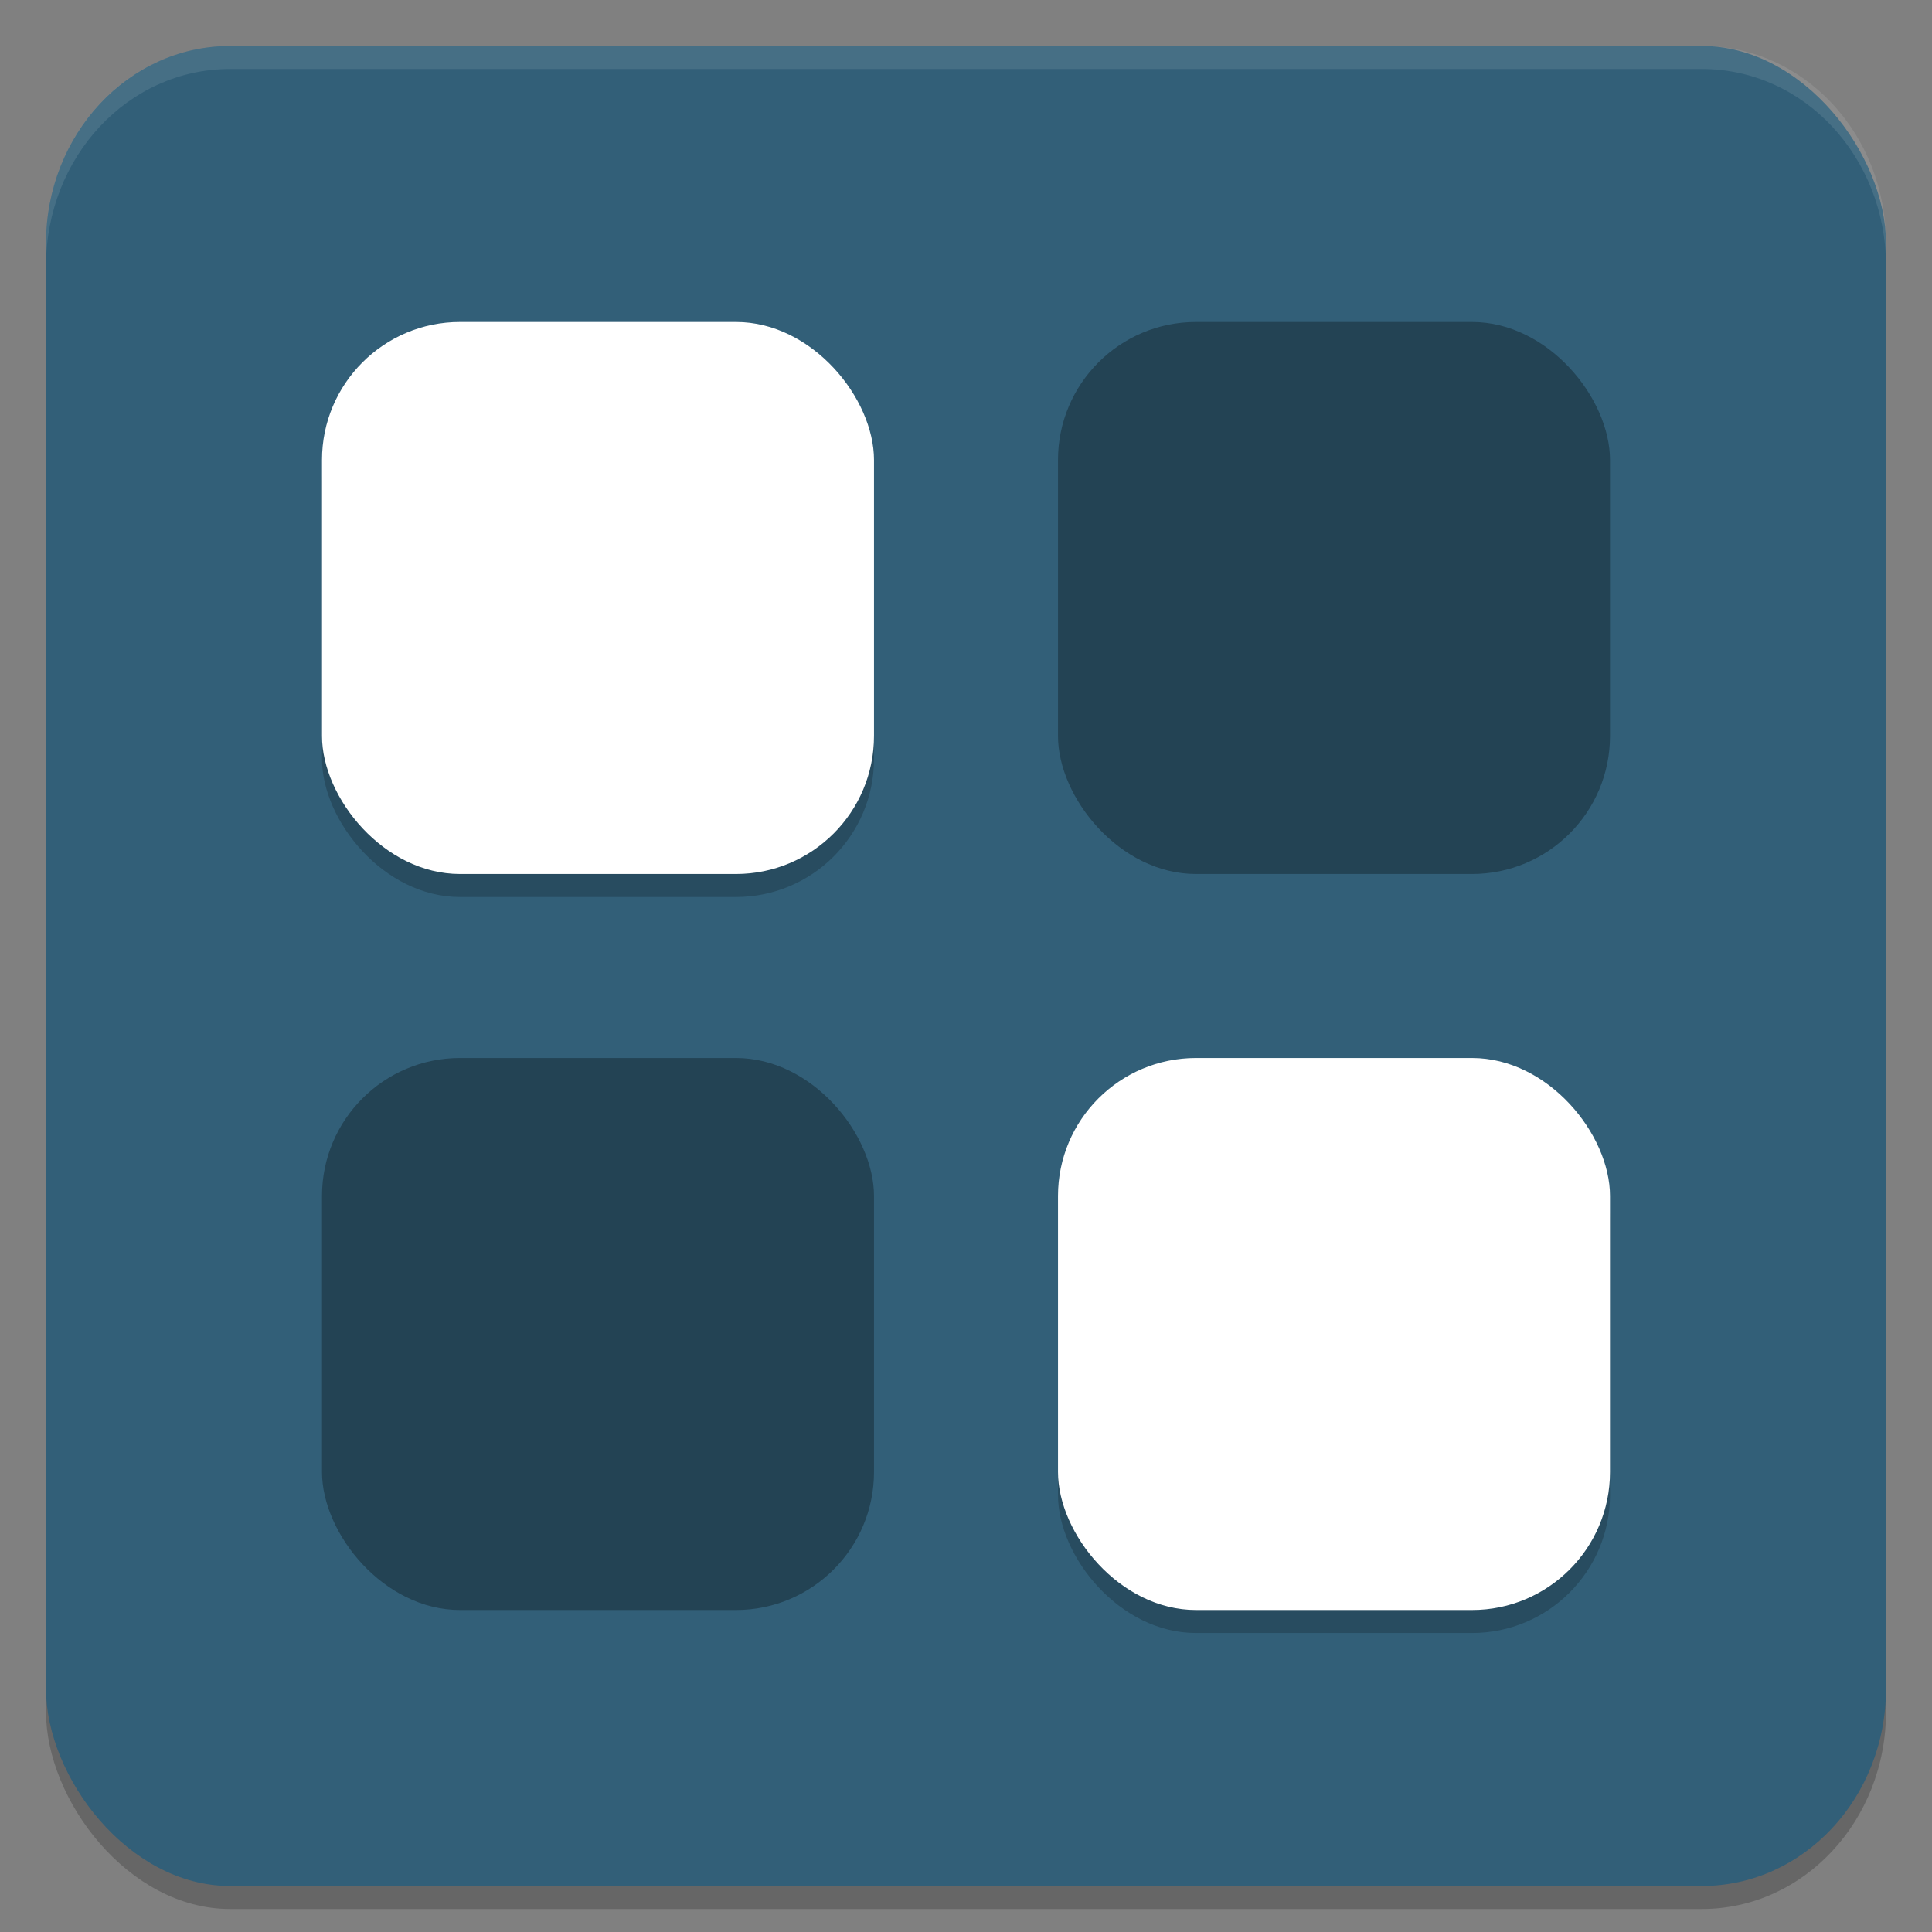 <svg xmlns="http://www.w3.org/2000/svg" width="84" height="84" version="1">
 <rect width="100%" height="100%" fill="#808080" stroke="none"/>
 <rect style="opacity:0.2" width="80" height="80" x="2" y="3" rx="8" ry="8.572"/>
 <rect style="fill:#325f78" width="80" height="80" x="2" y="2" rx="8" ry="8.572"/>
 <rect style="opacity:0.2" width="24" height="24" x="14" y="15" rx="6" ry="6"/>
 <rect style="fill:#ffffff" width="24" height="24" x="14" y="14" rx="6" ry="6"/>
 <rect style="opacity:0.3" width="24" height="24" x="46" y="14" rx="6" ry="6"/>
 <rect style="opacity:0.3" width="24" height="24" x="14" y="46" rx="6" ry="6"/>
 <rect style="opacity:0.2" width="24" height="24" x="46" y="47" rx="6" ry="6"/>
 <rect style="fill:#ffffff" width="24" height="24" x="46" y="46" rx="6" ry="6"/>
 <path style="opacity:0.1;fill:#ffffff" d="M 10 2 C 5.568 2 2 5.822 2 10.57 L 2 11.57 C 2 6.822 5.568 3 10 3 L 74 3 C 78.432 3 82 6.822 82 11.57 L 82 10.57 C 82 5.822 78.432 2 74 2 L 10 2 z"/>
</svg>
